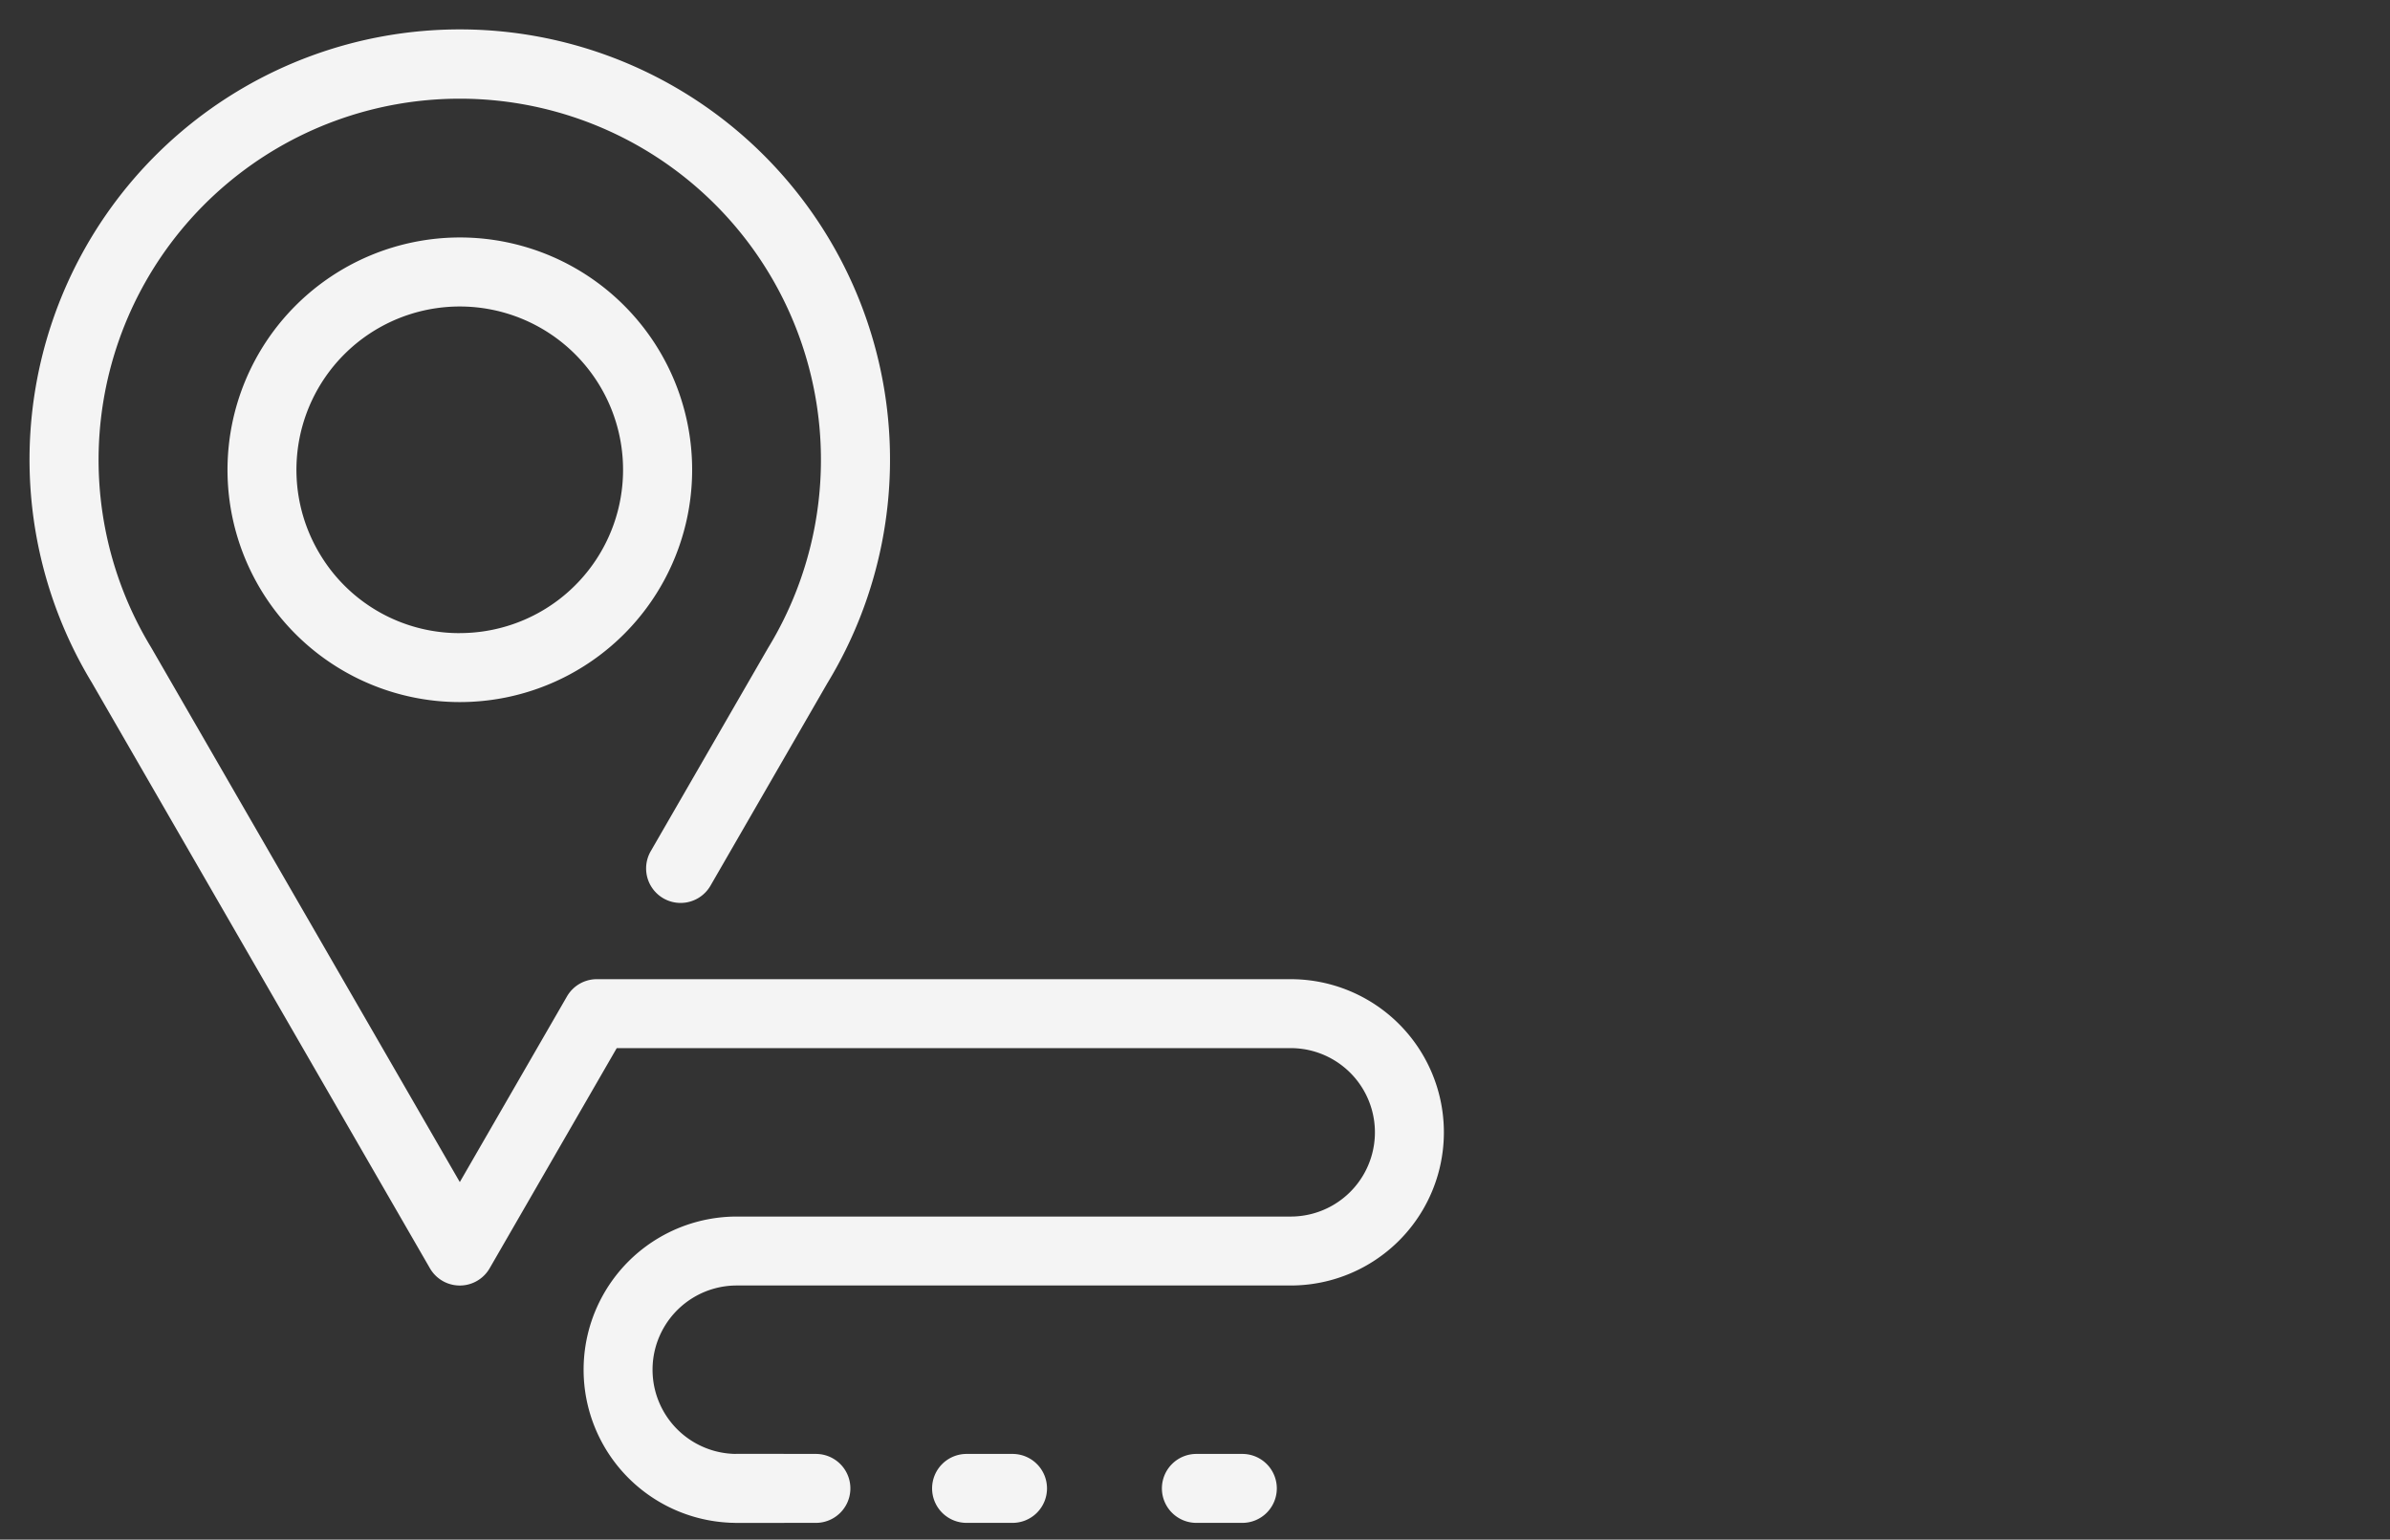 <svg xmlns="http://www.w3.org/2000/svg" xmlns:xlink="http://www.w3.org/1999/xlink" width="208" height="134" viewBox="0 0 208 134">
  <rect x="0" y="0" width="208" height="134" fill="#333333" stroke="none"/>
  <defs>
    <style>
      .cls-1, .cls-2 {
        fill: none;
      }

      .cls-1 {
        stroke: #707070;
      }

      .cls-2 {
        stroke: #f4f4f4;
        stroke-width: 6px;
      }

      .cls-3 {
        clip-path: url(#clip-path);
      }

      .cls-4 {
        clip-path: url(#clip-path-2);
      }

      .cls-5 {
        fill: #f4f4f4;
      }
    </style>
    <clipPath id="clip-path">
      <rect id="Rectangle_28012" data-name="Rectangle 28012" class="cls-1" width="208" height="134" transform="translate(-22089 -15831)"/>
    </clipPath>
    <clipPath id="clip-path-2">
      <rect id="Rectangle_98" data-name="Rectangle 98" class="cls-2" width="127.24" height="134.127" transform="translate(-3 -3)"/>
    </clipPath>
  </defs>
  <g id="icon05" class="cls-3" transform="translate(22089 15831)">
    <g id="Group_10291" data-name="Group 10291" transform="translate(-22086 -15828)">
      <g id="Group_10291-2" data-name="Group 10291" class="cls-4">
        <path id="Path_22107" data-name="Path 22107" class="cls-5" d="M22.967,3A20.219,20.219,0,1,1,2.75,23.22,20.24,20.24,0,0,1,22.967,3Zm0,34.434a14.213,14.213,0,1,0-12.149-6.83A14.132,14.132,0,0,0,22.967,37.437Z" transform="translate(14.049 14.668)"/>
        <path id="Line_9363" data-name="Line 9363" class="cls-5" d="M44,3H40a3,3,0,0,1-3-3,3,3,0,0,1,3-3h4a3,3,0,0,1,3,3A3,3,0,0,1,44,3ZM24,3H20a3,3,0,0,1-3-3,3,3,0,0,1,3-3h4a3,3,0,0,1,3,3A3,3,0,0,1,24,3ZM4,3H0A3,3,0,0,1-3,0,3,3,0,0,1,0-3H4A3,3,0,0,1,7,0,3,3,0,0,1,4,3Z" transform="translate(61.12 126.544)"/>
        <path id="Path_22108" data-name="Path 22108" class="cls-5" d="M66.174,127.711H59.288a13.33,13.33,0,1,1,0-26.66h48.207a7.33,7.33,0,1,0,0-14.66H48.841L37.782,105.55a3,3,0,0,1-5.2,0L3.162,54.582a37.444,37.444,0,1,1,64,.062L57,72.253a3,3,0,1,1-5.2-3l10.2-17.671A31.433,31.433,0,1,0,8.322,51.52L35.184,98.05,44.51,81.891a3,3,0,0,1,2.6-1.5h60.387a13.33,13.33,0,1,1,0,26.66H59.288a7.33,7.33,0,1,0,0,14.66h6.887a3,3,0,0,1,0,6Z" transform="translate(1.833 1.833)"/>
      </g>
    </g>
  </g>
</svg>

